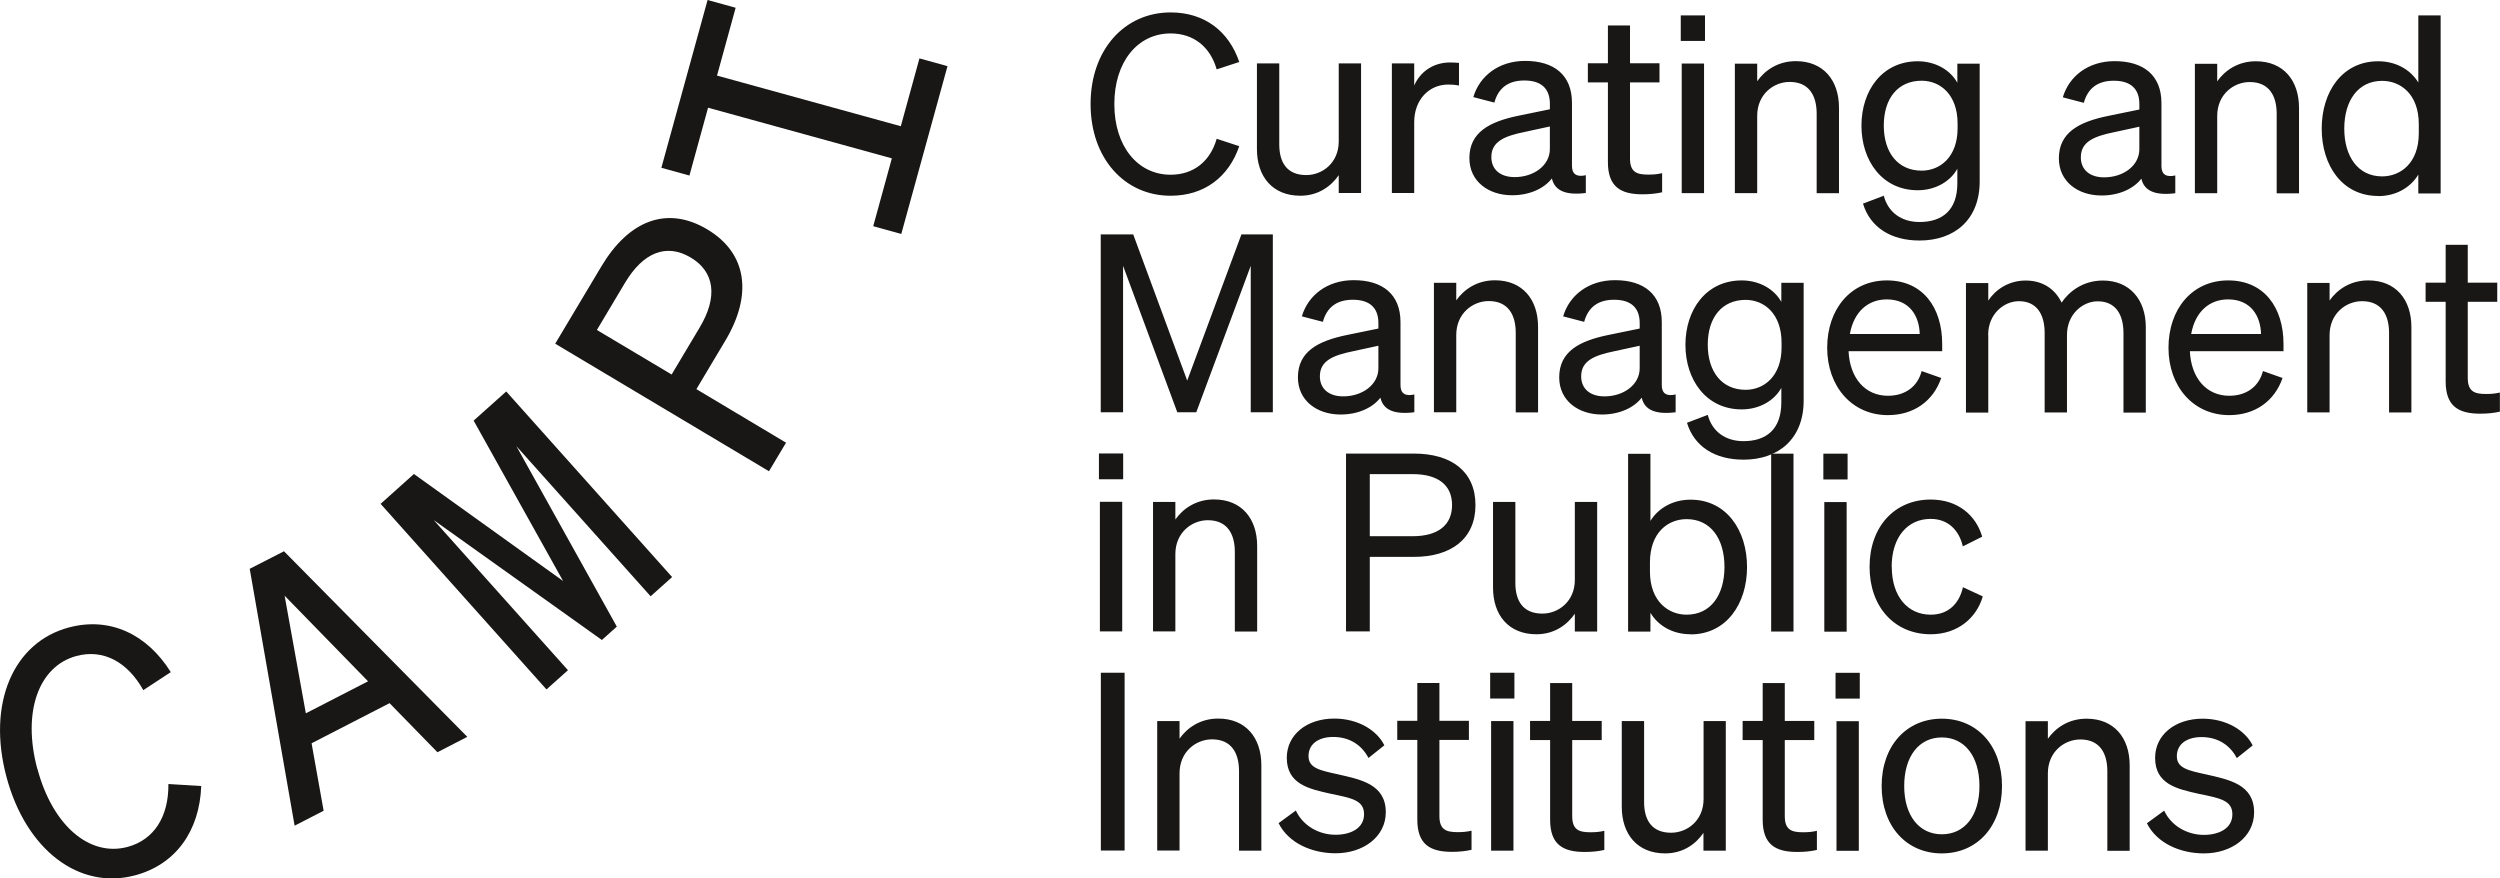 <?xml version="1.0" encoding="UTF-8"?><svg id="Ebene_1" xmlns="http://www.w3.org/2000/svg" xmlns:xlink="http://www.w3.org/1999/xlink" viewBox="0 0 209.34 73.56"><defs><style>.cls-1{fill:none;}.cls-2{clip-path:url(#clippath);}.cls-3{fill:#181716;}</style><clipPath id="clippath"><rect class="cls-1" x="0" width="209.34" height="73.56"/></clipPath></defs><g class="cls-2"><path class="cls-3" d="m76.99,4.89l-1.56,5.68-15.39-4.24,1.56-5.68L59.25,0l-3.87,14.05,2.35.65,1.56-5.68,15.39,4.24-1.56,5.68,2.35.65,3.87-14.05-2.35-.65Zm-20.75,26.47l-6.26-3.73,2.35-3.94c1.53-2.57,3.48-3.33,5.5-2.13,2.02,1.2,2.29,3.3.76,5.86l-2.35,3.94Zm2.07,1.23l2.44-4.09c2.26-3.79,1.84-7.28-1.52-9.29-3.42-2.04-6.61-.7-8.87,3.09l-3.87,6.48,17.9,10.68,1.43-2.39-7.5-4.48Zm-6.66,19.88l-8.41-15.11,11.24,12.57,1.8-1.61-13.89-15.54-2.73,2.44,7.49,13.43-12.49-8.96-2.79,2.5,13.89,15.54,1.8-1.61-11.24-12.57,14.08,10.04,1.25-1.12Zm-27.82-2.59l6.99,7.17-5.21,2.68-1.78-9.86Zm-2.92-2.25l3.76,21.51,2.43-1.25-1.01-5.65,6.53-3.36,4.01,4.11,2.5-1.29-15.35-15.54-2.87,1.47ZM3.12,64.37c-1.27-4.77.12-8.59,3.28-9.44,2.24-.6,4.27.48,5.6,2.86l2.3-1.51c-1.99-3.19-5.11-4.65-8.53-3.74-4.66,1.24-6.87,6.36-5.23,12.51,1.64,6.14,6.1,9.49,10.76,8.25,3.42-.91,5.41-3.72,5.55-7.48l-2.75-.17c.03,2.72-1.19,4.67-3.43,5.27-3.17.84-6.27-1.78-7.54-6.55"/><path class="cls-3" d="m179.77,68.93c.83,1.68,2.8,2.53,4.77,2.53,2.32,0,4.21-1.37,4.21-3.44,0-2.36-2.14-2.74-4-3.17-1.51-.33-2.47-.52-2.47-1.53s.83-1.6,2.07-1.6c1.37,0,2.39.68,2.95,1.76l1.33-1.06c-.64-1.29-2.24-2.24-4.19-2.24-2.3,0-3.98,1.35-3.98,3.28,0,2.22,1.87,2.61,3.65,3.01,1.78.37,2.82.54,2.82,1.72s-1.12,1.72-2.39,1.72c-1.41,0-2.74-.77-3.32-2.03l-1.45,1.06Zm-10.16,2.3h1.87v-6.47c0-1.8,1.37-2.84,2.72-2.84,1.62,0,2.26,1.14,2.26,2.66v6.66h1.87v-7.16c0-2.3-1.31-3.9-3.61-3.9-1.53,0-2.61.79-3.24,1.68v-1.47h-1.87v10.85Zm-10.16-5.41c0-2.49,1.24-4.07,3.15-4.07s3.15,1.58,3.15,4.07-1.24,4.04-3.15,4.04-3.15-1.58-3.15-4.04m8.19,0c0-3.36-2.07-5.64-5.04-5.64s-5.04,2.28-5.04,5.64,2.07,5.64,5.04,5.64,5.04-2.28,5.04-5.64m-11.99-5.43h-1.87v10.85h1.87v-10.85Zm-1.95-1.89h2.03v-2.16h-2.03v2.16Zm-6.1,10.14c0,2.07,1.06,2.7,2.9,2.7.62,0,1.16-.06,1.64-.17v-1.6c-.44.1-.75.12-1.18.12-.95,0-1.51-.21-1.51-1.35v-6.37h2.47v-1.6h-2.47v-3.17h-1.85v3.17h-1.68v1.6h1.68v6.66Zm-3.08-8.26h-1.87v6.53c0,1.8-1.37,2.82-2.72,2.82-1.6,0-2.26-1.04-2.26-2.57v-6.78h-1.87v7.18c0,2.3,1.31,3.9,3.63,3.9,1.53,0,2.59-.81,3.21-1.72v1.49h1.87v-10.85Zm-14.72,8.26c0,2.07,1.06,2.7,2.9,2.7.62,0,1.16-.06,1.64-.17v-1.6c-.44.1-.75.12-1.18.12-.95,0-1.51-.21-1.51-1.35v-6.37h2.47v-1.6h-2.47v-3.17h-1.85v3.17h-1.68v1.6h1.68v6.66Zm-3.07-8.26h-1.87v10.85h1.87v-10.85Zm-1.95-1.89h2.03v-2.16h-2.03v2.16Zm-6.1,10.14c0,2.07,1.06,2.7,2.9,2.7.62,0,1.16-.06,1.64-.17v-1.6c-.44.1-.75.12-1.18.12-.95,0-1.51-.21-1.51-1.35v-6.37h2.47v-1.6h-2.47v-3.17h-1.85v3.17h-1.68v1.6h1.68v6.66Zm-11.62.29c.83,1.68,2.8,2.53,4.77,2.53,2.32,0,4.21-1.37,4.21-3.44,0-2.36-2.14-2.74-4-3.17-1.51-.33-2.47-.52-2.47-1.53s.83-1.6,2.07-1.6c1.37,0,2.39.68,2.95,1.76l1.33-1.06c-.64-1.29-2.24-2.24-4.19-2.24-2.3,0-3.98,1.35-3.98,3.28,0,2.22,1.87,2.61,3.65,3.01,1.78.37,2.82.54,2.82,1.72s-1.12,1.72-2.39,1.72c-1.41,0-2.74-.77-3.32-2.03l-1.45,1.06Zm-10.16,2.3h1.87v-6.47c0-1.8,1.37-2.84,2.72-2.84,1.62,0,2.26,1.14,2.26,2.66v6.66h1.87v-7.16c0-2.3-1.31-3.9-3.61-3.9-1.53,0-2.61.79-3.24,1.68v-1.47h-1.87v10.85Zm-2.73-14.89h-1.99v14.89h1.99v-14.89Z"/><path class="cls-3" d="m158.4,47.47c0-2.49,1.33-4.02,3.26-4.02,1.49,0,2.39.97,2.7,2.3l1.62-.81c-.52-1.8-2.05-3.11-4.31-3.11-3.03,0-5.12,2.28-5.12,5.64s2.1,5.64,5.12,5.64c2.26,0,3.84-1.37,4.36-3.17l-1.66-.77c-.31,1.35-1.2,2.3-2.7,2.3-1.93,0-3.26-1.53-3.26-4m-3.78-5.43h-1.87v10.85h1.87v-10.85Zm-1.95-1.89h2.03v-2.16h-2.03v2.16Zm-2.5-2.16h-1.87v14.89h1.87v-14.89Zm-12.02,9.11c0-2.53,1.53-3.63,3.07-3.63,2.03,0,3.17,1.66,3.17,4s-1.14,4-3.17,4c-1.53,0-3.07-1.12-3.07-3.61v-.77Zm3.4,6.02c3.01,0,4.73-2.57,4.73-5.64s-1.72-5.64-4.73-5.64c-1.51,0-2.72.73-3.36,1.78v-5.62h-1.87v14.89h1.87v-1.58c.64,1.08,1.85,1.8,3.36,1.8m-7.82-11.08h-1.87v6.53c0,1.8-1.37,2.82-2.72,2.82-1.6,0-2.26-1.04-2.26-2.57v-6.78h-1.87v7.18c0,2.3,1.31,3.9,3.63,3.9,1.53,0,2.59-.81,3.22-1.72v1.49h1.87v-10.85Zm-19.04,2.88v-5.21h3.59c2.12,0,3.3.91,3.3,2.59s-1.18,2.61-3.3,2.61h-3.59Zm0,1.72h3.69c3.15,0,5.16-1.53,5.16-4.34s-2.01-4.31-5.16-4.31h-5.68v14.89h1.99v-6.24Zm-18.15,6.24h1.87v-6.47c0-1.8,1.37-2.84,2.72-2.84,1.62,0,2.26,1.14,2.26,2.66v6.66h1.87v-7.16c0-2.3-1.31-3.9-3.61-3.9-1.53,0-2.61.79-3.24,1.68v-1.47h-1.87v10.85Zm-2.58-10.85h-1.87v10.85h1.87v-10.85Zm-1.95-1.89h2.03v-2.16h-2.03v2.16Z"/><path class="cls-3" d="m204.79,31.94c0,2.07,1.06,2.7,2.9,2.7.62,0,1.16-.06,1.64-.17v-1.6c-.44.1-.75.12-1.18.12-.95,0-1.51-.21-1.51-1.35v-6.37h2.47v-1.6h-2.47v-3.17h-1.85v3.17h-1.68v1.6h1.68v6.66Zm-11.59,2.59h1.87v-6.47c0-1.8,1.37-2.84,2.72-2.84,1.62,0,2.26,1.14,2.26,2.66v6.66h1.87v-7.16c0-2.3-1.31-3.9-3.61-3.9-1.53,0-2.61.79-3.24,1.68v-1.47h-1.87v10.85Zm-6.63-9.46c1.89,0,2.72,1.37,2.76,2.9h-5.85c.33-1.85,1.51-2.9,3.09-2.9m.1,9.69c2.16,0,3.8-1.18,4.46-3.11l-1.64-.58c-.33,1.29-1.37,2.07-2.82,2.07-1.89,0-3.19-1.45-3.3-3.73h7.84v-.62c0-3.01-1.6-5.31-4.63-5.31s-5,2.41-5,5.64,2.07,5.64,5.08,5.64m-20.18-6.72c0-1.76,1.33-2.82,2.57-2.82,1.53,0,2.16,1.14,2.16,2.66v6.66h1.87v-6.49c0-1.76,1.33-2.82,2.57-2.82,1.53,0,2.16,1.14,2.16,2.66v6.66h1.87v-7.16c0-2.3-1.35-3.9-3.59-3.9-1.7,0-2.86.95-3.46,1.85-.54-1.12-1.56-1.85-3.01-1.85s-2.55.79-3.13,1.68v-1.47h-1.87v10.85h1.87v-6.49Zm-8.49-2.97c1.89,0,2.72,1.37,2.76,2.9h-5.85c.33-1.85,1.51-2.9,3.09-2.9m.1,9.69c2.16,0,3.8-1.18,4.46-3.11l-1.64-.58c-.33,1.29-1.37,2.07-2.82,2.07-1.89,0-3.19-1.45-3.3-3.73h7.84v-.62c0-3.01-1.6-5.31-4.63-5.31s-5,2.41-5,5.64,2.07,5.64,5.08,5.64m-8.9-6.06v.39c0,2.39-1.45,3.55-3.01,3.55-1.97,0-3.17-1.49-3.17-3.78s1.2-3.75,3.17-3.75c1.56,0,3.01,1.16,3.01,3.59m1.85,4.85v-9.87h-1.87v1.6c-.58-1.06-1.83-1.8-3.32-1.8-2.97,0-4.71,2.45-4.71,5.39s1.74,5.41,4.71,5.41c1.51,0,2.74-.75,3.32-1.8v1.22c0,2.26-1.27,3.24-3.17,3.24-1.51,0-2.63-.81-2.99-2.2l-1.74.66c.6,1.99,2.34,3.09,4.73,3.09,2.95,0,5.04-1.76,5.04-4.94m-13.73-2.72c0,1.39-1.35,2.36-2.95,2.36-1.18,0-1.95-.62-1.95-1.68,0-1.31,1.12-1.76,2.78-2.1l2.12-.46v1.87Zm-3.17,3.88c1.47,0,2.68-.56,3.34-1.41.23,1.04,1.18,1.43,2.84,1.22v-1.49c-.73.17-1.16-.06-1.16-.77v-5.29c0-2.32-1.49-3.51-3.92-3.51-2.22,0-3.82,1.27-4.34,3.03l1.76.46c.33-1.2,1.14-1.85,2.51-1.85,1.45,0,2.14.71,2.14,1.95v.46l-2.63.54c-2.43.5-4.11,1.39-4.11,3.55,0,1.95,1.6,3.11,3.57,3.11m-14.06-.19h1.87v-6.47c0-1.8,1.37-2.84,2.72-2.84,1.62,0,2.26,1.14,2.26,2.66v6.66h1.87v-7.16c0-2.3-1.31-3.9-3.61-3.9-1.53,0-2.61.79-3.24,1.68v-1.47h-1.87v10.85Zm-4.65-3.69c0,1.39-1.35,2.36-2.95,2.36-1.18,0-1.95-.62-1.95-1.68,0-1.31,1.12-1.76,2.78-2.1l2.12-.46v1.87Zm-3.17,3.88c1.47,0,2.68-.56,3.34-1.41.23,1.04,1.18,1.43,2.84,1.22v-1.49c-.73.17-1.16-.06-1.16-.77v-5.29c0-2.32-1.49-3.51-3.92-3.51-2.22,0-3.82,1.27-4.34,3.03l1.76.46c.33-1.2,1.14-1.85,2.51-1.85,1.45,0,2.14.71,2.14,1.95v.46l-2.63.54c-2.43.5-4.11,1.39-4.11,3.55,0,1.95,1.6,3.11,3.57,3.11m-12.08-.19l4.56-12.26v12.26h1.85v-14.89h-2.63l-4.54,12.24-4.52-12.24h-2.72v14.89h1.87v-12.26l4.54,12.26h1.6Z"/><path class="cls-3" d="m202.54,10.39v.77c0,2.49-1.53,3.61-3.07,3.61-2.03,0-3.17-1.68-3.17-4s1.14-4,3.17-4c1.53,0,3.07,1.1,3.07,3.63m-3.4,6.02c1.51,0,2.72-.73,3.36-1.8v1.58h1.87V1.29h-1.87v5.62c-.64-1.06-1.85-1.78-3.36-1.78-3.01,0-4.73,2.55-4.73,5.64s1.72,5.64,4.73,5.64m-15.35-.23h1.87v-6.47c0-1.8,1.37-2.84,2.72-2.84,1.62,0,2.26,1.14,2.26,2.66v6.66h1.87v-7.16c0-2.3-1.31-3.9-3.61-3.9-1.53,0-2.61.79-3.24,1.68v-1.47h-1.87v10.85Zm-4.65-3.69c0,1.39-1.35,2.36-2.95,2.36-1.18,0-1.95-.62-1.95-1.68,0-1.31,1.12-1.76,2.78-2.1l2.12-.46v1.87Zm-3.17,3.88c1.47,0,2.68-.56,3.34-1.41.23,1.04,1.18,1.43,2.84,1.22v-1.49c-.73.17-1.16-.06-1.16-.77v-5.29c0-2.32-1.49-3.51-3.92-3.51-2.22,0-3.82,1.27-4.34,3.03l1.76.46c.33-1.2,1.14-1.85,2.51-1.85,1.45,0,2.14.71,2.14,1.95v.46l-2.63.54c-2.43.5-4.11,1.39-4.11,3.55,0,1.95,1.6,3.11,3.57,3.11m-12.05-6.02v.39c0,2.39-1.45,3.55-3.01,3.55-1.97,0-3.17-1.49-3.17-3.78s1.2-3.75,3.17-3.75c1.56,0,3.01,1.16,3.01,3.59m1.85,4.85V5.33h-1.87v1.6c-.58-1.06-1.83-1.8-3.32-1.8-2.97,0-4.71,2.45-4.71,5.39s1.74,5.41,4.71,5.41c1.51,0,2.74-.75,3.32-1.8v1.22c0,2.26-1.27,3.24-3.17,3.24-1.51,0-2.63-.81-2.99-2.2l-1.74.66c.6,1.99,2.34,3.09,4.73,3.09,2.95,0,5.04-1.76,5.04-4.94m-20.5.97h1.87v-6.47c0-1.8,1.37-2.84,2.72-2.84,1.62,0,2.26,1.14,2.26,2.66v6.66h1.87v-7.16c0-2.3-1.31-3.9-3.61-3.9-1.53,0-2.61.79-3.24,1.68v-1.47h-1.87v10.85Zm-2.58-10.85h-1.87v10.85h1.87V5.33Zm-1.95-1.89h2.03V1.29h-2.03v2.16Zm-6.1,10.14c0,2.07,1.06,2.7,2.9,2.7.62,0,1.16-.06,1.64-.17v-1.6c-.44.1-.75.12-1.18.12-.95,0-1.51-.21-1.51-1.35v-6.37h2.47v-1.6h-2.47v-3.17h-1.85v3.17h-1.68v1.6h1.68v6.66Zm-4.86-1.1c0,1.39-1.35,2.36-2.95,2.36-1.18,0-1.95-.62-1.95-1.68,0-1.31,1.12-1.76,2.78-2.1l2.12-.46v1.87Zm-3.17,3.88c1.47,0,2.68-.56,3.34-1.41.23,1.04,1.18,1.43,2.84,1.22v-1.49c-.73.17-1.16-.06-1.16-.77v-5.29c0-2.32-1.49-3.51-3.92-3.51-2.22,0-3.82,1.27-4.34,3.03l1.76.46c.33-1.2,1.14-1.85,2.51-1.85,1.45,0,2.14.71,2.14,1.95v.46l-2.63.54c-2.43.5-4.11,1.39-4.11,3.55,0,1.95,1.6,3.11,3.57,3.11m-4.43-11.08c-.19-.02-.46-.04-.75-.04-1.47,0-2.53.83-3.01,1.93v-1.85h-1.87v10.85h1.87v-5.93c0-1.91,1.27-3.15,2.84-3.15.35,0,.6.02.91.08v-1.89Zm-8.21.04h-1.87v6.53c0,1.8-1.37,2.82-2.72,2.82-1.6,0-2.26-1.04-2.26-2.57v-6.78h-1.87v7.18c0,2.3,1.31,3.9,3.63,3.9,1.53,0,2.59-.81,3.22-1.72v1.49h1.87V5.33Zm-20.66,3.4c0-3.53,1.95-5.91,4.71-5.91,1.93,0,3.32,1.12,3.86,3.01l1.89-.62c-.87-2.57-2.9-4.15-5.75-4.15-3.86,0-6.7,3.13-6.7,7.67s2.84,7.68,6.7,7.68c2.84,0,4.87-1.58,5.75-4.15l-1.89-.62c-.54,1.89-1.93,3.01-3.86,3.01-2.76,0-4.71-2.39-4.71-5.91"/></g></svg>